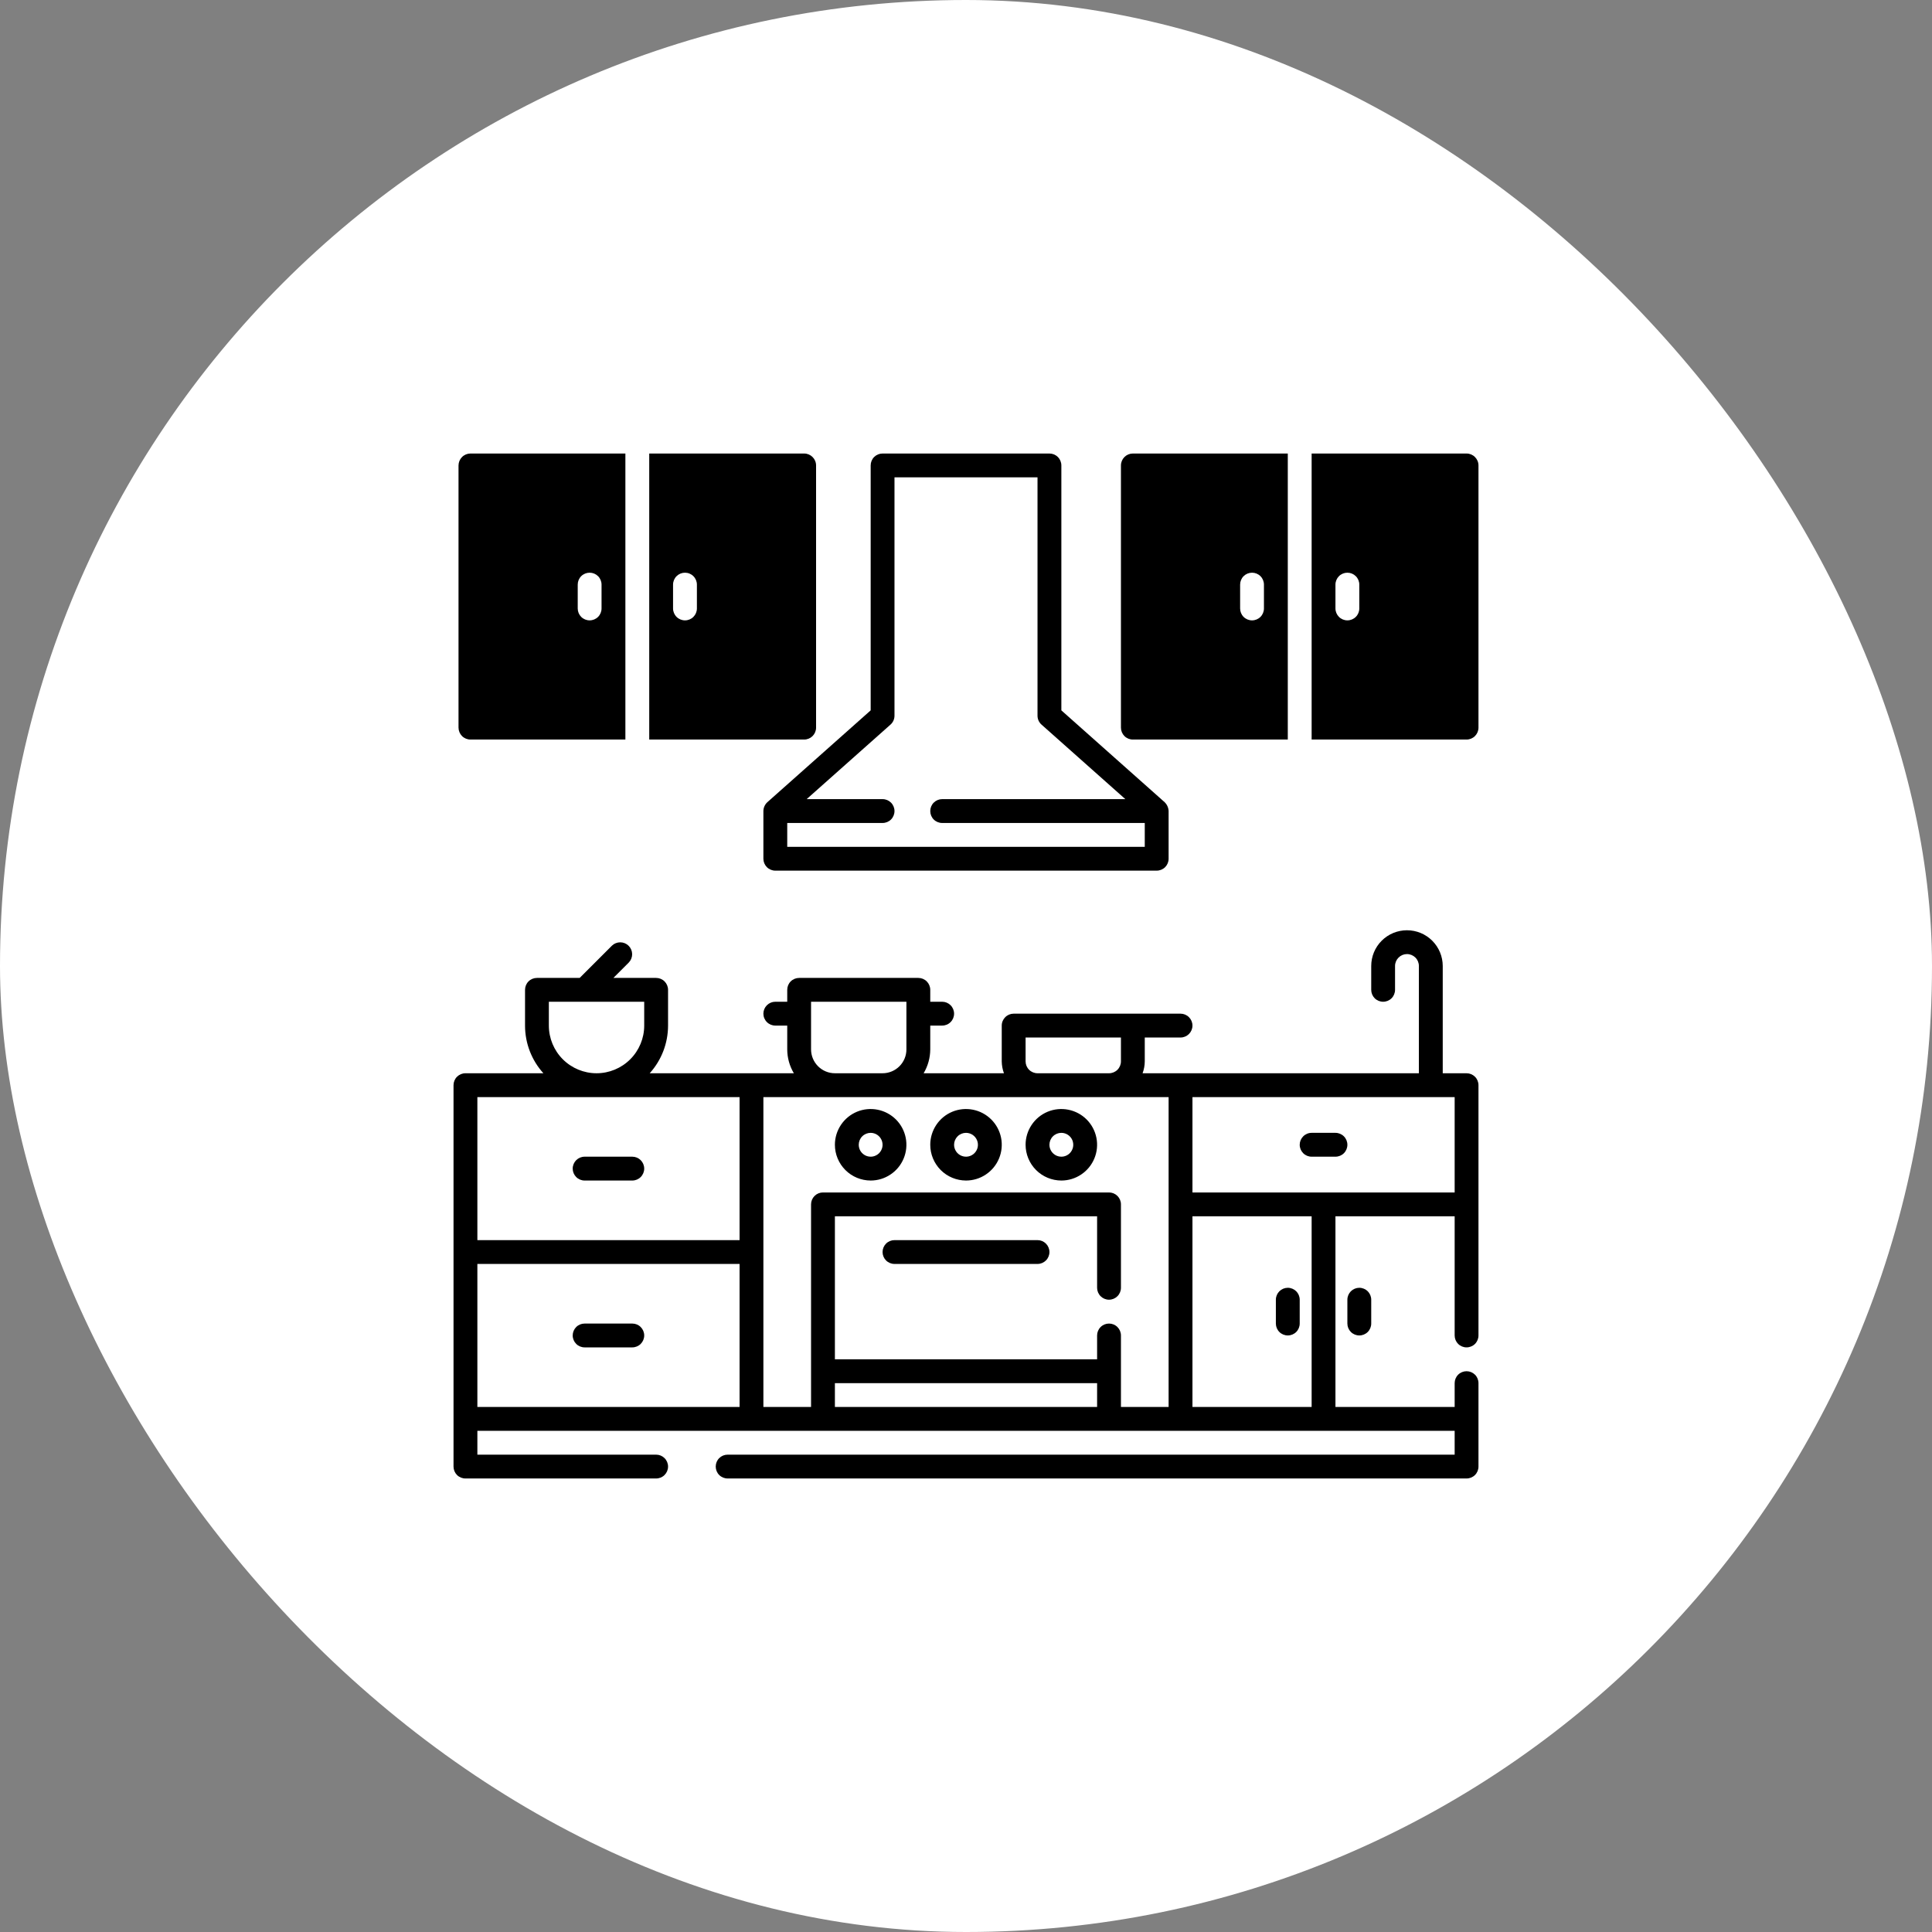 <svg width="70" height="70" viewBox="0 0 70 70" fill="none" xmlns="http://www.w3.org/2000/svg">
<rect x="0" y="0" width="70" height="70" fill="#808080" stroke="none"/>
<rect width="70" height="70" rx="35" fill="white"/>
<g clip-path="url(#clip0_320_369)">
<path d="M27.659 29.386V31.114C27.659 31.228 27.705 31.338 27.786 31.419C27.867 31.5 27.977 31.545 28.091 31.545H41.909C42.024 31.545 42.133 31.5 42.215 31.419C42.295 31.338 42.341 31.228 42.341 31.114V29.386C42.336 29.264 42.284 29.149 42.196 29.064L38.455 25.738V16.864C38.455 16.749 38.409 16.639 38.328 16.558C38.247 16.477 38.137 16.432 38.023 16.432H31.977C31.863 16.432 31.753 16.477 31.672 16.558C31.591 16.639 31.546 16.749 31.546 16.864V25.738L27.804 29.064C27.759 29.105 27.723 29.154 27.698 29.21C27.673 29.265 27.66 29.325 27.659 29.386ZM32.264 26.254C32.31 26.214 32.346 26.164 32.371 26.109C32.396 26.053 32.409 25.993 32.409 25.932V17.295H37.591V25.932C37.591 25.993 37.604 26.053 37.629 26.109C37.654 26.164 37.69 26.214 37.736 26.254L40.773 28.954H34.136C34.022 28.954 33.912 29 33.831 29.081C33.75 29.162 33.705 29.272 33.705 29.386C33.705 29.501 33.75 29.611 33.831 29.692C33.912 29.773 34.022 29.818 34.136 29.818H41.477V30.682H28.523V29.818H31.977C32.092 29.818 32.202 29.773 32.283 29.692C32.364 29.611 32.409 29.501 32.409 29.386C32.409 29.272 32.364 29.162 32.283 29.081C32.202 29 32.092 28.954 31.977 28.954H29.227L32.264 26.254Z" fill="black"/>
<path d="M53.136 16.432H47.523V26.795H53.136C53.251 26.795 53.36 26.75 53.441 26.669C53.522 26.588 53.568 26.478 53.568 26.364V16.864C53.568 16.749 53.522 16.64 53.441 16.559C53.36 16.478 53.251 16.432 53.136 16.432ZM49.25 22.045C49.25 22.16 49.205 22.27 49.123 22.351C49.042 22.432 48.933 22.477 48.818 22.477C48.704 22.477 48.594 22.432 48.513 22.351C48.432 22.27 48.386 22.16 48.386 22.045V21.182C48.386 21.067 48.432 20.957 48.513 20.876C48.594 20.795 48.704 20.75 48.818 20.75C48.933 20.75 49.042 20.795 49.123 20.876C49.205 20.957 49.25 21.067 49.25 21.182V22.045Z" fill="black"/>
<path d="M41.045 26.795H46.659V16.432H41.045C40.931 16.432 40.821 16.478 40.74 16.559C40.66 16.64 40.614 16.749 40.614 16.864V26.364C40.614 26.478 40.66 26.588 40.74 26.669C40.821 26.75 40.931 26.795 41.045 26.795ZM44.932 21.182C44.932 21.067 44.977 20.957 45.058 20.876C45.139 20.795 45.249 20.75 45.364 20.75C45.478 20.75 45.588 20.795 45.669 20.876C45.75 20.957 45.795 21.067 45.795 21.182V22.045C45.795 22.16 45.75 22.27 45.669 22.351C45.588 22.432 45.478 22.477 45.364 22.477C45.249 22.477 45.139 22.432 45.058 22.351C44.977 22.27 44.932 22.16 44.932 22.045V21.182Z" fill="black"/>
<path d="M29.136 16.432H23.523V26.795H29.136C29.251 26.795 29.36 26.75 29.441 26.669C29.522 26.588 29.568 26.478 29.568 26.364V16.864C29.568 16.749 29.522 16.64 29.441 16.559C29.36 16.478 29.251 16.432 29.136 16.432ZM25.25 22.045C25.25 22.16 25.204 22.27 25.123 22.351C25.043 22.432 24.933 22.477 24.818 22.477C24.704 22.477 24.594 22.432 24.513 22.351C24.432 22.27 24.386 22.16 24.386 22.045V21.182C24.386 21.067 24.432 20.957 24.513 20.876C24.594 20.795 24.704 20.75 24.818 20.75C24.933 20.75 25.043 20.795 25.123 20.876C25.204 20.957 25.25 21.067 25.25 21.182V22.045Z" fill="black"/>
<path d="M17.045 26.795H22.659V16.432H17.045C16.931 16.432 16.821 16.478 16.74 16.559C16.66 16.64 16.614 16.749 16.613 16.864V26.364C16.614 26.478 16.66 26.588 16.74 26.669C16.821 26.75 16.931 26.795 17.045 26.795ZM20.932 21.182C20.932 21.067 20.977 20.957 21.058 20.876C21.139 20.795 21.249 20.75 21.363 20.75C21.478 20.75 21.588 20.795 21.669 20.876C21.75 20.957 21.795 21.067 21.795 21.182V22.045C21.795 22.16 21.75 22.27 21.669 22.351C21.588 22.432 21.478 22.477 21.363 22.477C21.249 22.477 21.139 22.432 21.058 22.351C20.977 22.27 20.932 22.16 20.932 22.045V21.182Z" fill="black"/>
<path d="M53.136 38.886H52.273V35C52.273 34.656 52.136 34.327 51.893 34.084C51.65 33.841 51.321 33.705 50.977 33.705C50.634 33.705 50.304 33.841 50.061 34.084C49.818 34.327 49.682 34.656 49.682 35V35.864C49.682 35.978 49.727 36.088 49.808 36.169C49.889 36.25 49.999 36.295 50.114 36.295C50.228 36.295 50.338 36.25 50.419 36.169C50.5 36.088 50.545 35.978 50.545 35.864V35C50.545 34.885 50.591 34.776 50.672 34.695C50.753 34.614 50.863 34.568 50.977 34.568C51.092 34.568 51.202 34.614 51.283 34.695C51.364 34.776 51.409 34.885 51.409 35V38.886H41.398C41.449 38.748 41.476 38.602 41.477 38.455V37.591H42.773C42.887 37.591 42.997 37.545 43.078 37.464C43.159 37.383 43.205 37.273 43.205 37.159C43.205 37.044 43.159 36.935 43.078 36.854C42.997 36.773 42.887 36.727 42.773 36.727H36.727C36.613 36.727 36.503 36.773 36.422 36.854C36.341 36.935 36.295 37.044 36.295 37.159V38.455C36.297 38.602 36.324 38.748 36.375 38.886H33.465C33.62 38.625 33.703 38.327 33.705 38.023V37.159H34.136C34.251 37.159 34.361 37.114 34.442 37.032C34.523 36.952 34.568 36.842 34.568 36.727C34.568 36.613 34.523 36.503 34.442 36.422C34.361 36.341 34.251 36.295 34.136 36.295H33.705V35.864C33.705 35.749 33.659 35.639 33.578 35.558C33.497 35.477 33.387 35.432 33.273 35.432H28.955C28.84 35.432 28.73 35.477 28.649 35.558C28.568 35.639 28.523 35.749 28.523 35.864V36.295H28.091C27.977 36.295 27.867 36.341 27.786 36.422C27.705 36.503 27.659 36.613 27.659 36.727C27.659 36.842 27.705 36.952 27.786 37.032C27.867 37.114 27.977 37.159 28.091 37.159H28.523V38.023C28.524 38.327 28.607 38.625 28.763 38.886H23.54C23.968 38.413 24.204 37.797 24.205 37.159V35.864C24.205 35.749 24.159 35.639 24.078 35.558C23.997 35.477 23.887 35.432 23.773 35.432H22.224L22.783 34.873C22.861 34.792 22.905 34.683 22.904 34.57C22.903 34.456 22.857 34.348 22.777 34.268C22.697 34.188 22.589 34.143 22.476 34.142C22.363 34.141 22.253 34.184 22.172 34.263L21.003 35.432H19.455C19.34 35.432 19.23 35.477 19.149 35.558C19.068 35.639 19.023 35.749 19.023 35.864V37.159C19.023 37.797 19.26 38.413 19.688 38.886H16.864C16.749 38.886 16.639 38.932 16.558 39.013C16.477 39.094 16.432 39.204 16.432 39.318V53.136C16.432 53.251 16.477 53.361 16.558 53.442C16.639 53.523 16.749 53.568 16.864 53.568H23.773C23.887 53.568 23.997 53.523 24.078 53.442C24.159 53.361 24.205 53.251 24.205 53.136C24.205 53.022 24.159 52.912 24.078 52.831C23.997 52.75 23.887 52.705 23.773 52.705H17.296V51.841H52.705V52.705H26.364C26.249 52.705 26.139 52.75 26.058 52.831C25.977 52.912 25.932 53.022 25.932 53.136C25.932 53.251 25.977 53.361 26.058 53.442C26.139 53.523 26.249 53.568 26.364 53.568H53.136C53.251 53.568 53.361 53.523 53.442 53.442C53.523 53.361 53.568 53.251 53.568 53.136V50.114C53.568 49.999 53.523 49.889 53.442 49.808C53.361 49.727 53.251 49.682 53.136 49.682C53.022 49.682 52.912 49.727 52.831 49.808C52.75 49.889 52.705 49.999 52.705 50.114V50.977H48.386V44.068H52.705V48.386C52.705 48.501 52.75 48.611 52.831 48.692C52.912 48.773 53.022 48.818 53.136 48.818C53.251 48.818 53.361 48.773 53.442 48.692C53.523 48.611 53.568 48.501 53.568 48.386V39.318C53.568 39.204 53.523 39.094 53.442 39.013C53.361 38.932 53.251 38.886 53.136 38.886ZM37.159 38.455V37.591H40.614V38.455C40.614 38.569 40.568 38.679 40.487 38.76C40.406 38.841 40.296 38.886 40.182 38.886H37.591C37.477 38.886 37.367 38.841 37.286 38.76C37.205 38.679 37.159 38.569 37.159 38.455ZM29.386 38.023V36.295H32.841V38.023C32.841 38.252 32.75 38.471 32.588 38.633C32.426 38.795 32.206 38.886 31.977 38.886H30.25C30.021 38.886 29.802 38.795 29.64 38.633C29.478 38.471 29.387 38.252 29.386 38.023ZM19.886 37.159V36.295H23.341V37.159C23.341 37.617 23.159 38.056 22.835 38.38C22.511 38.704 22.072 38.886 21.614 38.886C21.156 38.886 20.716 38.704 20.392 38.38C20.068 38.056 19.886 37.617 19.886 37.159ZM17.296 39.75H26.796V44.932H17.296V39.75ZM17.296 45.795H26.796V50.977H17.296V45.795ZM27.659 39.75H42.341V50.977H40.614V48.386C40.614 48.272 40.568 48.162 40.487 48.081C40.406 48 40.296 47.955 40.182 47.955C40.067 47.955 39.958 48 39.877 48.081C39.796 48.162 39.75 48.272 39.75 48.386V49.25H30.25V44.068H39.75V46.659C39.75 46.773 39.796 46.883 39.877 46.964C39.958 47.045 40.067 47.091 40.182 47.091C40.296 47.091 40.406 47.045 40.487 46.964C40.568 46.883 40.614 46.773 40.614 46.659V43.636C40.614 43.522 40.568 43.412 40.487 43.331C40.406 43.25 40.296 43.205 40.182 43.205H29.818C29.704 43.205 29.594 43.25 29.513 43.331C29.432 43.412 29.386 43.522 29.386 43.636V50.977H27.659V39.75ZM30.25 50.977V50.114H39.75V50.977H30.25ZM47.523 50.977H43.205V44.068H47.523V50.977ZM43.205 43.205V39.75H52.705V43.205H43.205Z" fill="black"/>
<path d="M22.909 41.909H21.182C21.067 41.909 20.957 41.955 20.877 42.035C20.796 42.117 20.75 42.226 20.75 42.341C20.75 42.455 20.796 42.565 20.877 42.646C20.957 42.727 21.067 42.773 21.182 42.773H22.909C23.024 42.773 23.134 42.727 23.214 42.646C23.295 42.565 23.341 42.455 23.341 42.341C23.341 42.226 23.295 42.117 23.214 42.035C23.134 41.955 23.024 41.909 22.909 41.909Z" fill="black"/>
<path d="M48.386 41.045H47.523C47.408 41.045 47.298 41.091 47.218 41.172C47.137 41.253 47.091 41.363 47.091 41.477C47.091 41.592 47.137 41.702 47.218 41.783C47.298 41.864 47.408 41.909 47.523 41.909H48.386C48.501 41.909 48.611 41.864 48.692 41.783C48.773 41.702 48.818 41.592 48.818 41.477C48.818 41.363 48.773 41.253 48.692 41.172C48.611 41.091 48.501 41.045 48.386 41.045Z" fill="black"/>
<path d="M22.909 47.955H21.182C21.067 47.955 20.957 48 20.877 48.081C20.796 48.162 20.75 48.272 20.75 48.386C20.75 48.501 20.796 48.611 20.877 48.692C20.957 48.773 21.067 48.818 21.182 48.818H22.909C23.024 48.818 23.134 48.773 23.214 48.692C23.295 48.611 23.341 48.501 23.341 48.386C23.341 48.272 23.295 48.162 23.214 48.081C23.134 48 23.024 47.955 22.909 47.955Z" fill="black"/>
<path d="M48.818 47.091V47.955C48.818 48.069 48.864 48.179 48.945 48.26C49.026 48.341 49.136 48.386 49.25 48.386C49.365 48.386 49.474 48.341 49.556 48.26C49.636 48.179 49.682 48.069 49.682 47.955V47.091C49.682 46.976 49.636 46.867 49.556 46.785C49.474 46.705 49.365 46.659 49.25 46.659C49.136 46.659 49.026 46.705 48.945 46.785C48.864 46.867 48.818 46.976 48.818 47.091Z" fill="black"/>
<path d="M46.659 48.386C46.774 48.386 46.883 48.341 46.965 48.26C47.045 48.179 47.091 48.069 47.091 47.955V47.091C47.091 46.976 47.045 46.867 46.965 46.785C46.883 46.705 46.774 46.659 46.659 46.659C46.545 46.659 46.435 46.705 46.354 46.785C46.273 46.867 46.227 46.976 46.227 47.091V47.955C46.227 48.069 46.273 48.179 46.354 48.26C46.435 48.341 46.545 48.386 46.659 48.386Z" fill="black"/>
<path d="M38.455 42.773C38.711 42.773 38.961 42.697 39.174 42.554C39.387 42.412 39.553 42.21 39.651 41.973C39.749 41.736 39.775 41.476 39.725 41.224C39.675 40.973 39.552 40.742 39.371 40.561C39.19 40.38 38.959 40.257 38.707 40.207C38.456 40.157 38.196 40.182 37.959 40.28C37.722 40.378 37.52 40.544 37.377 40.758C37.235 40.971 37.159 41.221 37.159 41.477C37.16 41.821 37.296 42.15 37.539 42.393C37.782 42.636 38.111 42.772 38.455 42.773ZM38.455 41.045C38.54 41.045 38.623 41.071 38.694 41.118C38.766 41.166 38.821 41.233 38.854 41.312C38.886 41.391 38.895 41.478 38.878 41.562C38.861 41.645 38.82 41.722 38.76 41.783C38.7 41.843 38.623 41.884 38.539 41.901C38.455 41.917 38.368 41.909 38.289 41.876C38.211 41.843 38.143 41.788 38.096 41.717C38.048 41.646 38.023 41.563 38.023 41.477C38.023 41.363 38.068 41.253 38.149 41.172C38.23 41.091 38.34 41.045 38.455 41.045Z" fill="black"/>
<path d="M35 42.773C35.256 42.773 35.507 42.697 35.72 42.554C35.933 42.412 36.099 42.21 36.197 41.973C36.295 41.736 36.321 41.476 36.271 41.224C36.221 40.973 36.097 40.742 35.916 40.561C35.735 40.38 35.504 40.257 35.253 40.207C35.002 40.157 34.741 40.182 34.504 40.28C34.268 40.378 34.065 40.544 33.923 40.758C33.781 40.971 33.705 41.221 33.705 41.477C33.705 41.821 33.842 42.15 34.084 42.393C34.327 42.636 34.657 42.772 35 42.773ZM35 41.045C35.086 41.045 35.169 41.071 35.24 41.118C35.311 41.166 35.366 41.233 35.399 41.312C35.432 41.391 35.44 41.478 35.424 41.562C35.407 41.645 35.366 41.722 35.305 41.783C35.245 41.843 35.168 41.884 35.084 41.901C35.001 41.917 34.914 41.909 34.835 41.876C34.756 41.843 34.688 41.788 34.641 41.717C34.594 41.646 34.568 41.563 34.568 41.477C34.568 41.363 34.614 41.253 34.695 41.172C34.776 41.091 34.886 41.045 35 41.045Z" fill="black"/>
<path d="M31.546 42.773C31.802 42.773 32.052 42.697 32.265 42.554C32.478 42.412 32.644 42.21 32.742 41.973C32.84 41.736 32.866 41.476 32.816 41.224C32.766 40.973 32.643 40.742 32.462 40.561C32.28 40.38 32.05 40.257 31.798 40.207C31.547 40.157 31.286 40.182 31.05 40.28C30.813 40.378 30.611 40.544 30.468 40.758C30.326 40.971 30.25 41.221 30.25 41.477C30.25 41.821 30.387 42.15 30.63 42.393C30.873 42.636 31.202 42.772 31.546 42.773ZM31.546 41.045C31.631 41.045 31.714 41.071 31.785 41.118C31.856 41.166 31.912 41.233 31.944 41.312C31.977 41.391 31.986 41.478 31.969 41.562C31.952 41.645 31.911 41.722 31.851 41.783C31.79 41.843 31.713 41.884 31.63 41.901C31.546 41.917 31.459 41.909 31.38 41.876C31.301 41.843 31.234 41.788 31.186 41.717C31.139 41.646 31.114 41.563 31.114 41.477C31.114 41.363 31.159 41.253 31.24 41.172C31.321 41.091 31.431 41.045 31.546 41.045Z" fill="black"/>
<path d="M37.591 44.932H32.409C32.295 44.932 32.185 44.977 32.104 45.058C32.023 45.139 31.977 45.249 31.977 45.364C31.977 45.478 32.023 45.588 32.104 45.669C32.185 45.75 32.295 45.795 32.409 45.795H37.591C37.706 45.795 37.815 45.75 37.896 45.669C37.977 45.588 38.023 45.478 38.023 45.364C38.023 45.249 37.977 45.139 37.896 45.058C37.815 44.977 37.706 44.932 37.591 44.932Z" fill="black"/>
</g>
<defs>
<clipPath id="clip0_320_369">
<rect width="38" height="38" fill="white" transform="translate(16 16)"/>
</clipPath>
</defs>
</svg>
